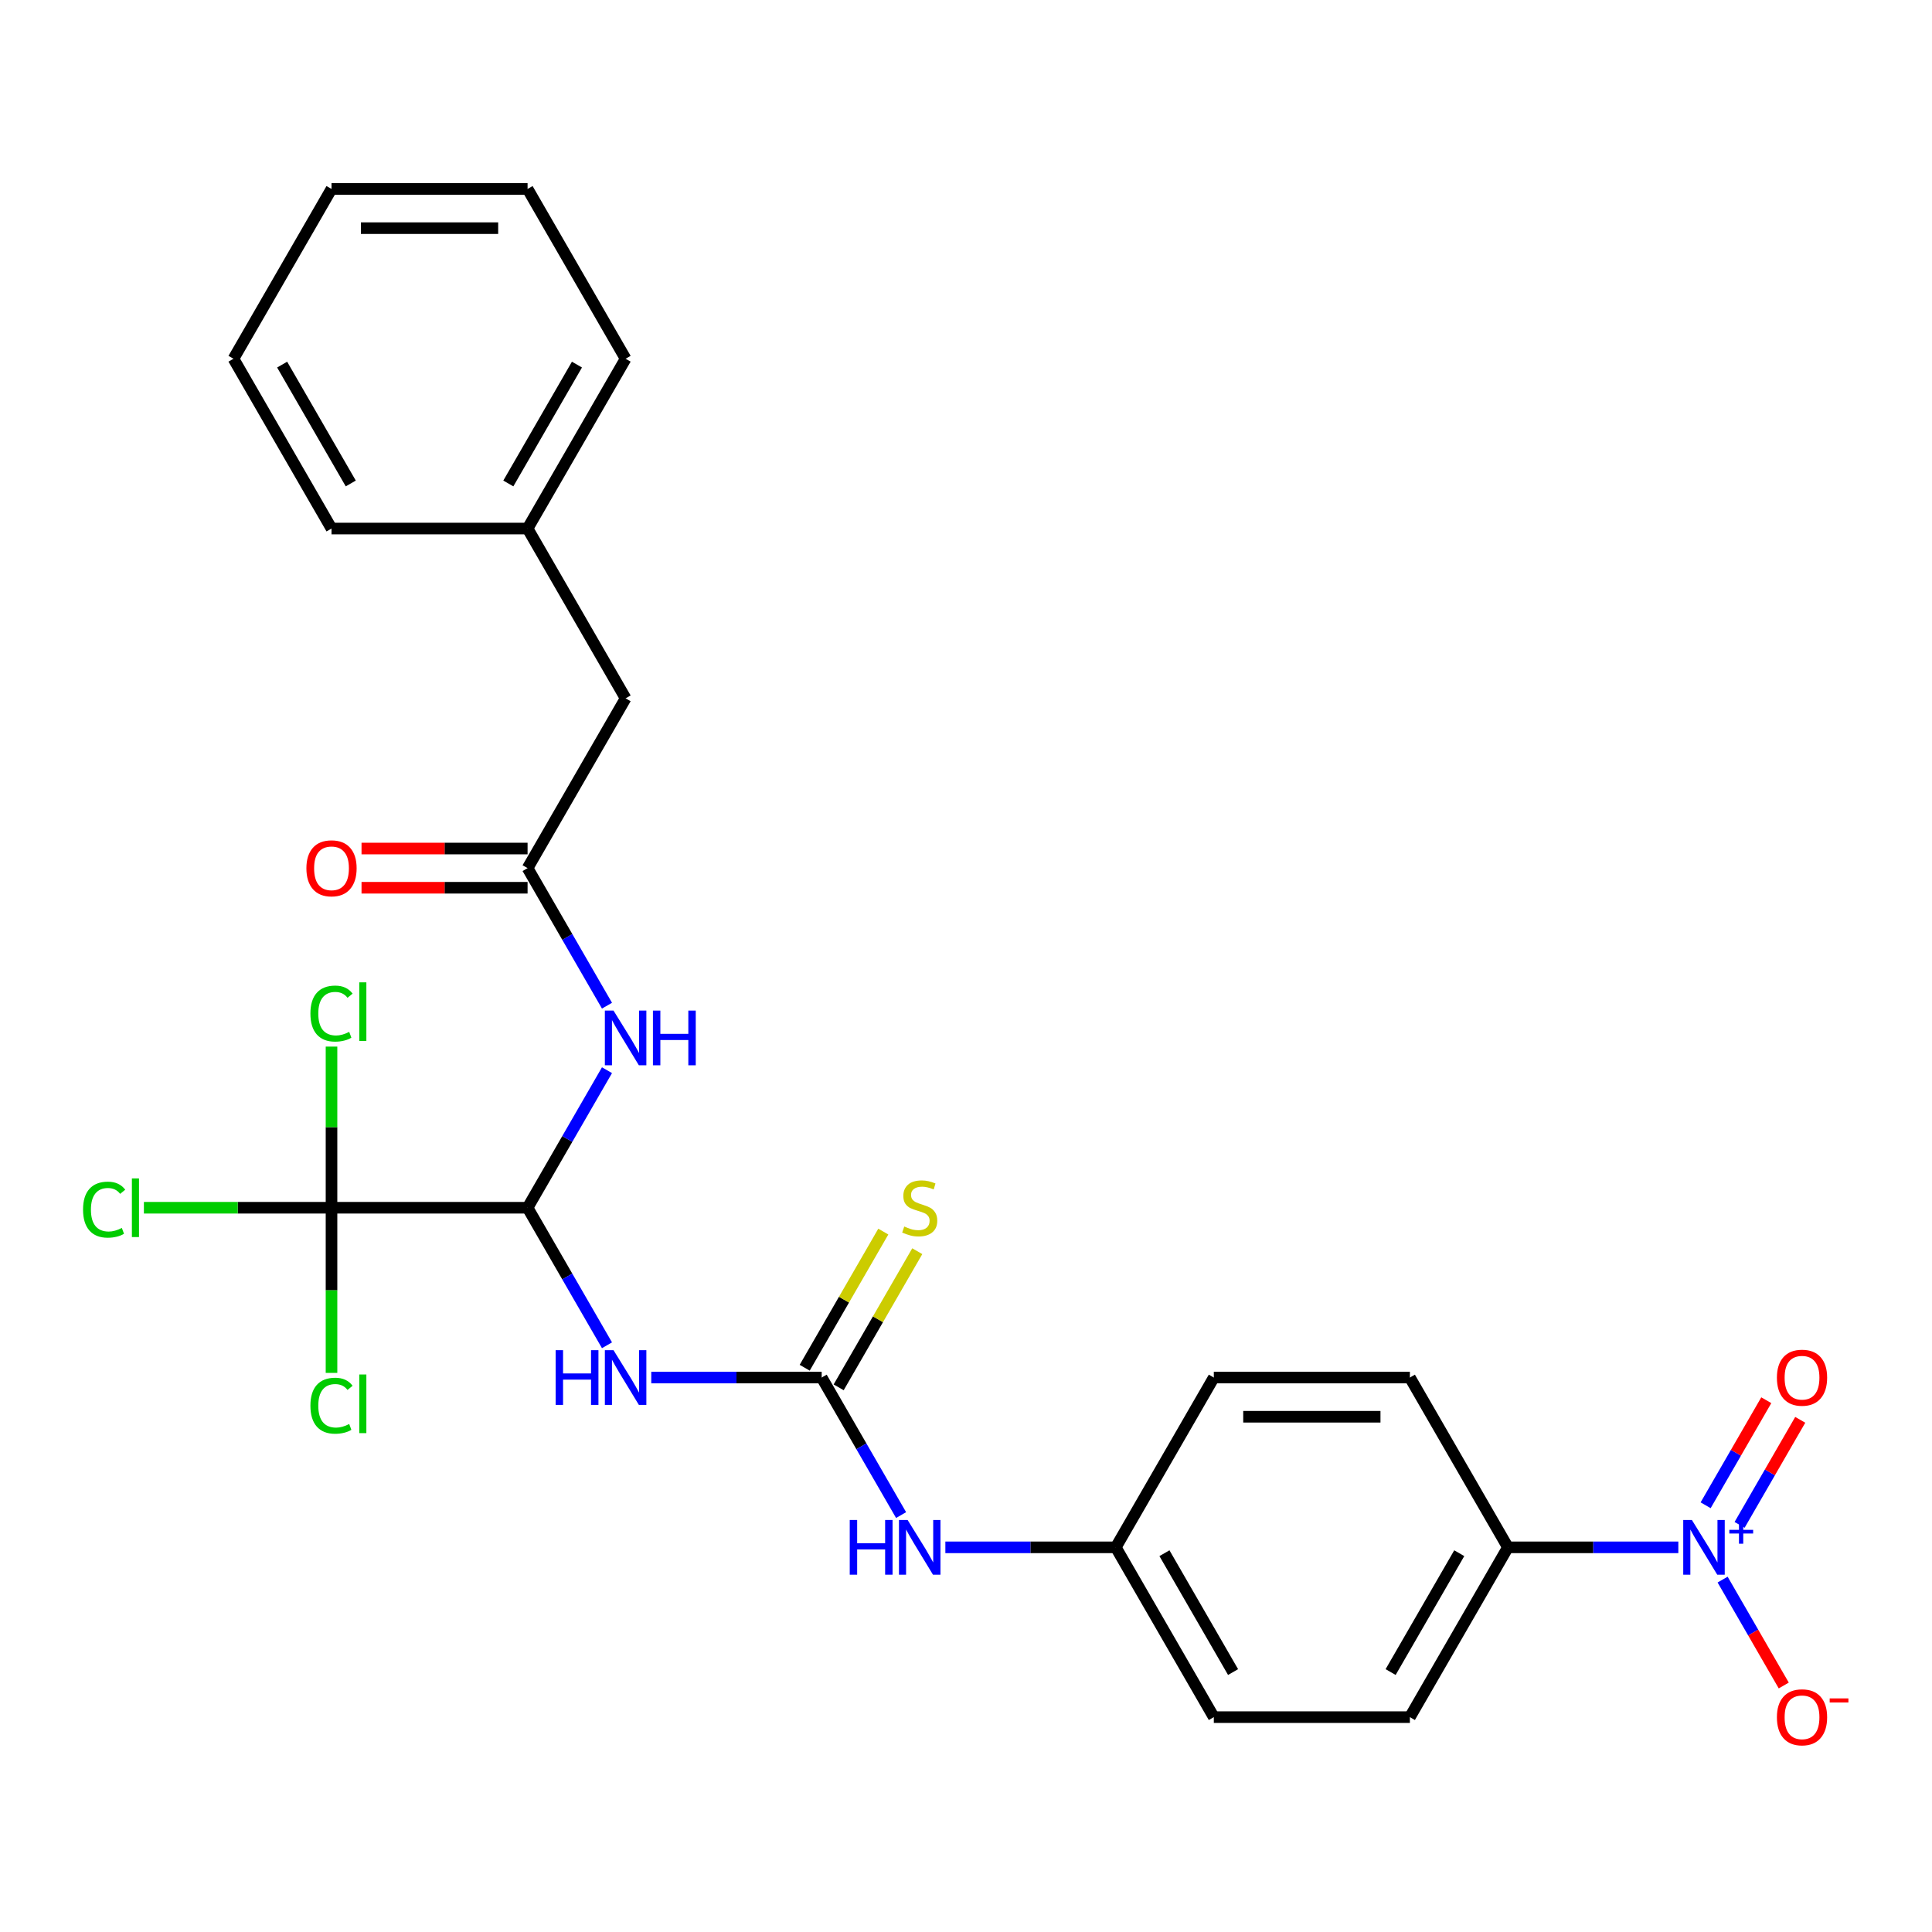 <?xml version='1.0' encoding='iso-8859-1'?>
<svg version='1.1' baseProfile='full'
              xmlns='http://www.w3.org/2000/svg'
                      xmlns:rdkit='http://www.rdkit.org/xml'
                      xmlns:xlink='http://www.w3.org/1999/xlink'
                  xml:space='preserve'
width='1000px' height='1000px' viewBox='0 0 1000 1000'>
<!-- END OF HEADER -->
<rect style='opacity:1.0;fill:#FFFFFF;stroke:none' width='1000' height='1000' x='0' y='0'> </rect>
<path class='bond-6' d='M 868.703,800.9 L 824.599,800.9' style='fill:none;fill-rule:evenodd;stroke:#0000FF;stroke-width:6px;stroke-linecap:butt;stroke-linejoin:miter;stroke-opacity:1' />
<path class='bond-6' d='M 824.599,800.9 L 780.496,800.9' style='fill:none;fill-rule:evenodd;stroke:#000000;stroke-width:6px;stroke-linecap:butt;stroke-linejoin:miter;stroke-opacity:1' />
<path class='bond-8' d='M 891.62,817.597 L 907.444,845.004' style='fill:none;fill-rule:evenodd;stroke:#0000FF;stroke-width:6px;stroke-linecap:butt;stroke-linejoin:miter;stroke-opacity:1' />
<path class='bond-8' d='M 907.444,845.004 L 923.268,872.412' style='fill:none;fill-rule:evenodd;stroke:#FF0000;stroke-width:6px;stroke-linecap:butt;stroke-linejoin:miter;stroke-opacity:1' />
<path class='bond-10' d='M 900.409,789.277 L 916.106,762.089' style='fill:none;fill-rule:evenodd;stroke:#0000FF;stroke-width:6px;stroke-linecap:butt;stroke-linejoin:miter;stroke-opacity:1' />
<path class='bond-10' d='M 916.106,762.089 L 931.803,734.901' style='fill:none;fill-rule:evenodd;stroke:#FF0000;stroke-width:6px;stroke-linecap:butt;stroke-linejoin:miter;stroke-opacity:1' />
<path class='bond-10' d='M 882.831,779.128 L 898.528,751.94' style='fill:none;fill-rule:evenodd;stroke:#0000FF;stroke-width:6px;stroke-linecap:butt;stroke-linejoin:miter;stroke-opacity:1' />
<path class='bond-10' d='M 898.528,751.94 L 914.225,724.752' style='fill:none;fill-rule:evenodd;stroke:#FF0000;stroke-width:6px;stroke-linecap:butt;stroke-linejoin:miter;stroke-opacity:1' />
<path class='bond-0' d='M 273.074,625.124 L 293.625,660.719' style='fill:none;fill-rule:evenodd;stroke:#000000;stroke-width:6px;stroke-linecap:butt;stroke-linejoin:miter;stroke-opacity:1' />
<path class='bond-0' d='M 293.625,660.719 L 314.176,696.314' style='fill:none;fill-rule:evenodd;stroke:#0000FF;stroke-width:6px;stroke-linecap:butt;stroke-linejoin:miter;stroke-opacity:1' />
<path class='bond-3' d='M 273.074,625.124 L 171.59,625.124' style='fill:none;fill-rule:evenodd;stroke:#000000;stroke-width:6px;stroke-linecap:butt;stroke-linejoin:miter;stroke-opacity:1' />
<path class='bond-4' d='M 273.074,625.124 L 293.625,589.528' style='fill:none;fill-rule:evenodd;stroke:#000000;stroke-width:6px;stroke-linecap:butt;stroke-linejoin:miter;stroke-opacity:1' />
<path class='bond-4' d='M 293.625,589.528 L 314.176,553.933' style='fill:none;fill-rule:evenodd;stroke:#0000FF;stroke-width:6px;stroke-linecap:butt;stroke-linejoin:miter;stroke-opacity:1' />
<path class='bond-1' d='M 337.094,713.012 L 381.197,713.012' style='fill:none;fill-rule:evenodd;stroke:#0000FF;stroke-width:6px;stroke-linecap:butt;stroke-linejoin:miter;stroke-opacity:1' />
<path class='bond-1' d='M 381.197,713.012 L 425.301,713.012' style='fill:none;fill-rule:evenodd;stroke:#000000;stroke-width:6px;stroke-linecap:butt;stroke-linejoin:miter;stroke-opacity:1' />
<path class='bond-2' d='M 425.301,713.012 L 445.852,748.607' style='fill:none;fill-rule:evenodd;stroke:#000000;stroke-width:6px;stroke-linecap:butt;stroke-linejoin:miter;stroke-opacity:1' />
<path class='bond-2' d='M 445.852,748.607 L 466.403,784.202' style='fill:none;fill-rule:evenodd;stroke:#0000FF;stroke-width:6px;stroke-linecap:butt;stroke-linejoin:miter;stroke-opacity:1' />
<path class='bond-9' d='M 434.09,718.086 L 454.433,682.85' style='fill:none;fill-rule:evenodd;stroke:#000000;stroke-width:6px;stroke-linecap:butt;stroke-linejoin:miter;stroke-opacity:1' />
<path class='bond-9' d='M 454.433,682.85 L 474.776,647.615' style='fill:none;fill-rule:evenodd;stroke:#CCCC00;stroke-width:6px;stroke-linecap:butt;stroke-linejoin:miter;stroke-opacity:1' />
<path class='bond-9' d='M 416.512,707.937 L 436.855,672.702' style='fill:none;fill-rule:evenodd;stroke:#000000;stroke-width:6px;stroke-linecap:butt;stroke-linejoin:miter;stroke-opacity:1' />
<path class='bond-9' d='M 436.855,672.702 L 457.198,637.467' style='fill:none;fill-rule:evenodd;stroke:#CCCC00;stroke-width:6px;stroke-linecap:butt;stroke-linejoin:miter;stroke-opacity:1' />
<path class='bond-12' d='M 171.59,625.124 L 123.037,625.124' style='fill:none;fill-rule:evenodd;stroke:#000000;stroke-width:6px;stroke-linecap:butt;stroke-linejoin:miter;stroke-opacity:1' />
<path class='bond-12' d='M 123.037,625.124 L 74.483,625.124' style='fill:none;fill-rule:evenodd;stroke:#00CC00;stroke-width:6px;stroke-linecap:butt;stroke-linejoin:miter;stroke-opacity:1' />
<path class='bond-13' d='M 171.59,625.124 L 171.59,583.42' style='fill:none;fill-rule:evenodd;stroke:#000000;stroke-width:6px;stroke-linecap:butt;stroke-linejoin:miter;stroke-opacity:1' />
<path class='bond-13' d='M 171.59,583.42 L 171.59,541.717' style='fill:none;fill-rule:evenodd;stroke:#00CC00;stroke-width:6px;stroke-linecap:butt;stroke-linejoin:miter;stroke-opacity:1' />
<path class='bond-14' d='M 171.59,625.124 L 171.59,667.867' style='fill:none;fill-rule:evenodd;stroke:#000000;stroke-width:6px;stroke-linecap:butt;stroke-linejoin:miter;stroke-opacity:1' />
<path class='bond-14' d='M 171.59,667.867 L 171.59,710.611' style='fill:none;fill-rule:evenodd;stroke:#00CC00;stroke-width:6px;stroke-linecap:butt;stroke-linejoin:miter;stroke-opacity:1' />
<path class='bond-5' d='M 314.176,520.539 L 293.625,484.943' style='fill:none;fill-rule:evenodd;stroke:#0000FF;stroke-width:6px;stroke-linecap:butt;stroke-linejoin:miter;stroke-opacity:1' />
<path class='bond-5' d='M 293.625,484.943 L 273.074,449.348' style='fill:none;fill-rule:evenodd;stroke:#000000;stroke-width:6px;stroke-linecap:butt;stroke-linejoin:miter;stroke-opacity:1' />
<path class='bond-11' d='M 273.074,439.199 L 230.101,439.199' style='fill:none;fill-rule:evenodd;stroke:#000000;stroke-width:6px;stroke-linecap:butt;stroke-linejoin:miter;stroke-opacity:1' />
<path class='bond-11' d='M 230.101,439.199 L 187.127,439.199' style='fill:none;fill-rule:evenodd;stroke:#FF0000;stroke-width:6px;stroke-linecap:butt;stroke-linejoin:miter;stroke-opacity:1' />
<path class='bond-11' d='M 273.074,459.496 L 230.101,459.496' style='fill:none;fill-rule:evenodd;stroke:#000000;stroke-width:6px;stroke-linecap:butt;stroke-linejoin:miter;stroke-opacity:1' />
<path class='bond-11' d='M 230.101,459.496 L 187.127,459.496' style='fill:none;fill-rule:evenodd;stroke:#FF0000;stroke-width:6px;stroke-linecap:butt;stroke-linejoin:miter;stroke-opacity:1' />
<path class='bond-17' d='M 273.074,449.348 L 323.817,361.46' style='fill:none;fill-rule:evenodd;stroke:#000000;stroke-width:6px;stroke-linecap:butt;stroke-linejoin:miter;stroke-opacity:1' />
<path class='bond-15' d='M 780.496,800.9 L 729.754,888.787' style='fill:none;fill-rule:evenodd;stroke:#000000;stroke-width:6px;stroke-linecap:butt;stroke-linejoin:miter;stroke-opacity:1' />
<path class='bond-15' d='M 755.307,803.934 L 719.787,865.456' style='fill:none;fill-rule:evenodd;stroke:#000000;stroke-width:6px;stroke-linecap:butt;stroke-linejoin:miter;stroke-opacity:1' />
<path class='bond-16' d='M 780.496,800.9 L 729.754,713.012' style='fill:none;fill-rule:evenodd;stroke:#000000;stroke-width:6px;stroke-linecap:butt;stroke-linejoin:miter;stroke-opacity:1' />
<path class='bond-7' d='M 489.32,800.9 L 533.424,800.9' style='fill:none;fill-rule:evenodd;stroke:#0000FF;stroke-width:6px;stroke-linecap:butt;stroke-linejoin:miter;stroke-opacity:1' />
<path class='bond-7' d='M 533.424,800.9 L 577.527,800.9' style='fill:none;fill-rule:evenodd;stroke:#000000;stroke-width:6px;stroke-linecap:butt;stroke-linejoin:miter;stroke-opacity:1' />
<path class='bond-19' d='M 729.754,888.787 L 628.269,888.787' style='fill:none;fill-rule:evenodd;stroke:#000000;stroke-width:6px;stroke-linecap:butt;stroke-linejoin:miter;stroke-opacity:1' />
<path class='bond-20' d='M 729.754,713.012 L 628.269,713.012' style='fill:none;fill-rule:evenodd;stroke:#000000;stroke-width:6px;stroke-linecap:butt;stroke-linejoin:miter;stroke-opacity:1' />
<path class='bond-20' d='M 714.531,733.308 L 643.492,733.308' style='fill:none;fill-rule:evenodd;stroke:#000000;stroke-width:6px;stroke-linecap:butt;stroke-linejoin:miter;stroke-opacity:1' />
<path class='bond-21' d='M 323.817,361.46 L 273.074,273.572' style='fill:none;fill-rule:evenodd;stroke:#000000;stroke-width:6px;stroke-linecap:butt;stroke-linejoin:miter;stroke-opacity:1' />
<path class='bond-18' d='M 577.527,800.9 L 628.269,713.012' style='fill:none;fill-rule:evenodd;stroke:#000000;stroke-width:6px;stroke-linecap:butt;stroke-linejoin:miter;stroke-opacity:1' />
<path class='bond-27' d='M 577.527,800.9 L 628.269,888.787' style='fill:none;fill-rule:evenodd;stroke:#000000;stroke-width:6px;stroke-linecap:butt;stroke-linejoin:miter;stroke-opacity:1' />
<path class='bond-27' d='M 602.716,803.934 L 638.236,865.456' style='fill:none;fill-rule:evenodd;stroke:#000000;stroke-width:6px;stroke-linecap:butt;stroke-linejoin:miter;stroke-opacity:1' />
<path class='bond-22' d='M 273.074,273.572 L 323.817,185.684' style='fill:none;fill-rule:evenodd;stroke:#000000;stroke-width:6px;stroke-linecap:butt;stroke-linejoin:miter;stroke-opacity:1' />
<path class='bond-22' d='M 263.108,250.24 L 298.628,188.719' style='fill:none;fill-rule:evenodd;stroke:#000000;stroke-width:6px;stroke-linecap:butt;stroke-linejoin:miter;stroke-opacity:1' />
<path class='bond-23' d='M 273.074,273.572 L 171.59,273.572' style='fill:none;fill-rule:evenodd;stroke:#000000;stroke-width:6px;stroke-linecap:butt;stroke-linejoin:miter;stroke-opacity:1' />
<path class='bond-24' d='M 323.817,185.684 L 273.074,97.796' style='fill:none;fill-rule:evenodd;stroke:#000000;stroke-width:6px;stroke-linecap:butt;stroke-linejoin:miter;stroke-opacity:1' />
<path class='bond-25' d='M 171.59,273.572 L 120.848,185.684' style='fill:none;fill-rule:evenodd;stroke:#000000;stroke-width:6px;stroke-linecap:butt;stroke-linejoin:miter;stroke-opacity:1' />
<path class='bond-25' d='M 181.556,250.24 L 146.037,188.719' style='fill:none;fill-rule:evenodd;stroke:#000000;stroke-width:6px;stroke-linecap:butt;stroke-linejoin:miter;stroke-opacity:1' />
<path class='bond-28' d='M 273.074,97.796 L 171.59,97.796' style='fill:none;fill-rule:evenodd;stroke:#000000;stroke-width:6px;stroke-linecap:butt;stroke-linejoin:miter;stroke-opacity:1' />
<path class='bond-28' d='M 257.852,118.093 L 186.813,118.093' style='fill:none;fill-rule:evenodd;stroke:#000000;stroke-width:6px;stroke-linecap:butt;stroke-linejoin:miter;stroke-opacity:1' />
<path class='bond-26' d='M 120.848,185.684 L 171.59,97.796' style='fill:none;fill-rule:evenodd;stroke:#000000;stroke-width:6px;stroke-linecap:butt;stroke-linejoin:miter;stroke-opacity:1' />
<path  class='atom-0' d='M 875.72 786.74
L 885 801.74
Q 885.92 803.22, 887.4 805.9
Q 888.88 808.58, 888.96 808.74
L 888.96 786.74
L 892.72 786.74
L 892.72 815.06
L 888.84 815.06
L 878.88 798.66
Q 877.72 796.74, 876.48 794.54
Q 875.28 792.34, 874.92 791.66
L 874.92 815.06
L 871.24 815.06
L 871.24 786.74
L 875.72 786.74
' fill='#0000FF'/>
<path  class='atom-0' d='M 895.096 791.844
L 900.086 791.844
L 900.086 786.591
L 902.303 786.591
L 902.303 791.844
L 907.425 791.844
L 907.425 793.745
L 902.303 793.745
L 902.303 799.025
L 900.086 799.025
L 900.086 793.745
L 895.096 793.745
L 895.096 791.844
' fill='#0000FF'/>
<path  class='atom-2' d='M 287.597 698.852
L 291.437 698.852
L 291.437 710.892
L 305.917 710.892
L 305.917 698.852
L 309.757 698.852
L 309.757 727.172
L 305.917 727.172
L 305.917 714.092
L 291.437 714.092
L 291.437 727.172
L 287.597 727.172
L 287.597 698.852
' fill='#0000FF'/>
<path  class='atom-2' d='M 317.557 698.852
L 326.837 713.852
Q 327.757 715.332, 329.237 718.012
Q 330.717 720.692, 330.797 720.852
L 330.797 698.852
L 334.557 698.852
L 334.557 727.172
L 330.677 727.172
L 320.717 710.772
Q 319.557 708.852, 318.317 706.652
Q 317.117 704.452, 316.757 703.772
L 316.757 727.172
L 313.077 727.172
L 313.077 698.852
L 317.557 698.852
' fill='#0000FF'/>
<path  class='atom-5' d='M 317.557 523.076
L 326.837 538.076
Q 327.757 539.556, 329.237 542.236
Q 330.717 544.916, 330.797 545.076
L 330.797 523.076
L 334.557 523.076
L 334.557 551.396
L 330.677 551.396
L 320.717 534.996
Q 319.557 533.076, 318.317 530.876
Q 317.117 528.676, 316.757 527.996
L 316.757 551.396
L 313.077 551.396
L 313.077 523.076
L 317.557 523.076
' fill='#0000FF'/>
<path  class='atom-5' d='M 337.957 523.076
L 341.797 523.076
L 341.797 535.116
L 356.277 535.116
L 356.277 523.076
L 360.117 523.076
L 360.117 551.396
L 356.277 551.396
L 356.277 538.316
L 341.797 538.316
L 341.797 551.396
L 337.957 551.396
L 337.957 523.076
' fill='#0000FF'/>
<path  class='atom-8' d='M 439.823 786.74
L 443.663 786.74
L 443.663 798.78
L 458.143 798.78
L 458.143 786.74
L 461.983 786.74
L 461.983 815.06
L 458.143 815.06
L 458.143 801.98
L 443.663 801.98
L 443.663 815.06
L 439.823 815.06
L 439.823 786.74
' fill='#0000FF'/>
<path  class='atom-8' d='M 469.783 786.74
L 479.063 801.74
Q 479.983 803.22, 481.463 805.9
Q 482.943 808.58, 483.023 808.74
L 483.023 786.74
L 486.783 786.74
L 486.783 815.06
L 482.903 815.06
L 472.943 798.66
Q 471.783 796.74, 470.543 794.54
Q 469.343 792.34, 468.983 791.66
L 468.983 815.06
L 465.303 815.06
L 465.303 786.74
L 469.783 786.74
' fill='#0000FF'/>
<path  class='atom-9' d='M 919.722 888.867
Q 919.722 882.067, 923.082 878.267
Q 926.442 874.467, 932.722 874.467
Q 939.002 874.467, 942.362 878.267
Q 945.722 882.067, 945.722 888.867
Q 945.722 895.747, 942.322 899.667
Q 938.922 903.547, 932.722 903.547
Q 926.482 903.547, 923.082 899.667
Q 919.722 895.787, 919.722 888.867
M 932.722 900.347
Q 937.042 900.347, 939.362 897.467
Q 941.722 894.547, 941.722 888.867
Q 941.722 883.307, 939.362 880.507
Q 937.042 877.667, 932.722 877.667
Q 928.402 877.667, 926.042 880.467
Q 923.722 883.267, 923.722 888.867
Q 923.722 894.587, 926.042 897.467
Q 928.402 900.347, 932.722 900.347
' fill='#FF0000'/>
<path  class='atom-9' d='M 947.042 879.09
L 956.731 879.09
L 956.731 881.202
L 947.042 881.202
L 947.042 879.09
' fill='#FF0000'/>
<path  class='atom-10' d='M 468.043 634.844
Q 468.363 634.964, 469.683 635.524
Q 471.003 636.084, 472.443 636.444
Q 473.923 636.764, 475.363 636.764
Q 478.043 636.764, 479.603 635.484
Q 481.163 634.164, 481.163 631.884
Q 481.163 630.324, 480.363 629.364
Q 479.603 628.404, 478.403 627.884
Q 477.203 627.364, 475.203 626.764
Q 472.683 626.004, 471.163 625.284
Q 469.683 624.564, 468.603 623.044
Q 467.563 621.524, 467.563 618.964
Q 467.563 615.404, 469.963 613.204
Q 472.403 611.004, 477.203 611.004
Q 480.483 611.004, 484.203 612.564
L 483.283 615.644
Q 479.883 614.244, 477.323 614.244
Q 474.563 614.244, 473.043 615.404
Q 471.523 616.524, 471.563 618.484
Q 471.563 620.004, 472.323 620.924
Q 473.123 621.844, 474.243 622.364
Q 475.403 622.884, 477.323 623.484
Q 479.883 624.284, 481.403 625.084
Q 482.923 625.884, 484.003 627.524
Q 485.123 629.124, 485.123 631.884
Q 485.123 635.804, 482.483 637.924
Q 479.883 640.004, 475.523 640.004
Q 473.003 640.004, 471.083 639.444
Q 469.203 638.924, 466.963 638.004
L 468.043 634.844
' fill='#CCCC00'/>
<path  class='atom-11' d='M 919.722 713.092
Q 919.722 706.292, 923.082 702.492
Q 926.442 698.692, 932.722 698.692
Q 939.002 698.692, 942.362 702.492
Q 945.722 706.292, 945.722 713.092
Q 945.722 719.972, 942.322 723.892
Q 938.922 727.772, 932.722 727.772
Q 926.482 727.772, 923.082 723.892
Q 919.722 720.012, 919.722 713.092
M 932.722 724.572
Q 937.042 724.572, 939.362 721.692
Q 941.722 718.772, 941.722 713.092
Q 941.722 707.532, 939.362 704.732
Q 937.042 701.892, 932.722 701.892
Q 928.402 701.892, 926.042 704.692
Q 923.722 707.492, 923.722 713.092
Q 923.722 718.812, 926.042 721.692
Q 928.402 724.572, 932.722 724.572
' fill='#FF0000'/>
<path  class='atom-12' d='M 158.59 449.428
Q 158.59 442.628, 161.95 438.828
Q 165.31 435.028, 171.59 435.028
Q 177.87 435.028, 181.23 438.828
Q 184.59 442.628, 184.59 449.428
Q 184.59 456.308, 181.19 460.228
Q 177.79 464.108, 171.59 464.108
Q 165.35 464.108, 161.95 460.228
Q 158.59 456.348, 158.59 449.428
M 171.59 460.908
Q 175.91 460.908, 178.23 458.028
Q 180.59 455.108, 180.59 449.428
Q 180.59 443.868, 178.23 441.068
Q 175.91 438.228, 171.59 438.228
Q 167.27 438.228, 164.91 441.028
Q 162.59 443.828, 162.59 449.428
Q 162.59 455.148, 164.91 458.028
Q 167.27 460.908, 171.59 460.908
' fill='#FF0000'/>
<path  class='atom-13' d='M 42.986 626.104
Q 42.986 619.064, 46.266 615.384
Q 49.586 611.664, 55.866 611.664
Q 61.706 611.664, 64.826 615.784
L 62.186 617.944
Q 59.906 614.944, 55.866 614.944
Q 51.586 614.944, 49.306 617.824
Q 47.066 620.664, 47.066 626.104
Q 47.066 631.704, 49.386 634.584
Q 51.746 637.464, 56.306 637.464
Q 59.426 637.464, 63.066 635.584
L 64.186 638.584
Q 62.706 639.544, 60.466 640.104
Q 58.226 640.664, 55.746 640.664
Q 49.586 640.664, 46.266 636.904
Q 42.986 633.144, 42.986 626.104
' fill='#00CC00'/>
<path  class='atom-13' d='M 68.266 609.944
L 71.946 609.944
L 71.946 640.304
L 68.266 640.304
L 68.266 609.944
' fill='#00CC00'/>
<path  class='atom-14' d='M 160.67 524.619
Q 160.67 517.579, 163.95 513.899
Q 167.27 510.179, 173.55 510.179
Q 179.39 510.179, 182.51 514.299
L 179.87 516.459
Q 177.59 513.459, 173.55 513.459
Q 169.27 513.459, 166.99 516.339
Q 164.75 519.179, 164.75 524.619
Q 164.75 530.219, 167.07 533.099
Q 169.43 535.979, 173.99 535.979
Q 177.11 535.979, 180.75 534.099
L 181.87 537.099
Q 180.39 538.059, 178.15 538.619
Q 175.91 539.179, 173.43 539.179
Q 167.27 539.179, 163.95 535.419
Q 160.67 531.659, 160.67 524.619
' fill='#00CC00'/>
<path  class='atom-14' d='M 185.95 508.459
L 189.63 508.459
L 189.63 538.819
L 185.95 538.819
L 185.95 508.459
' fill='#00CC00'/>
<path  class='atom-15' d='M 160.67 727.588
Q 160.67 720.548, 163.95 716.868
Q 167.27 713.148, 173.55 713.148
Q 179.39 713.148, 182.51 717.268
L 179.87 719.428
Q 177.59 716.428, 173.55 716.428
Q 169.27 716.428, 166.99 719.308
Q 164.75 722.148, 164.75 727.588
Q 164.75 733.188, 167.07 736.068
Q 169.43 738.948, 173.99 738.948
Q 177.11 738.948, 180.75 737.068
L 181.87 740.068
Q 180.39 741.028, 178.15 741.588
Q 175.91 742.148, 173.43 742.148
Q 167.27 742.148, 163.95 738.388
Q 160.67 734.628, 160.67 727.588
' fill='#00CC00'/>
<path  class='atom-15' d='M 185.95 711.428
L 189.63 711.428
L 189.63 741.788
L 185.95 741.788
L 185.95 711.428
' fill='#00CC00'/>
</svg>
